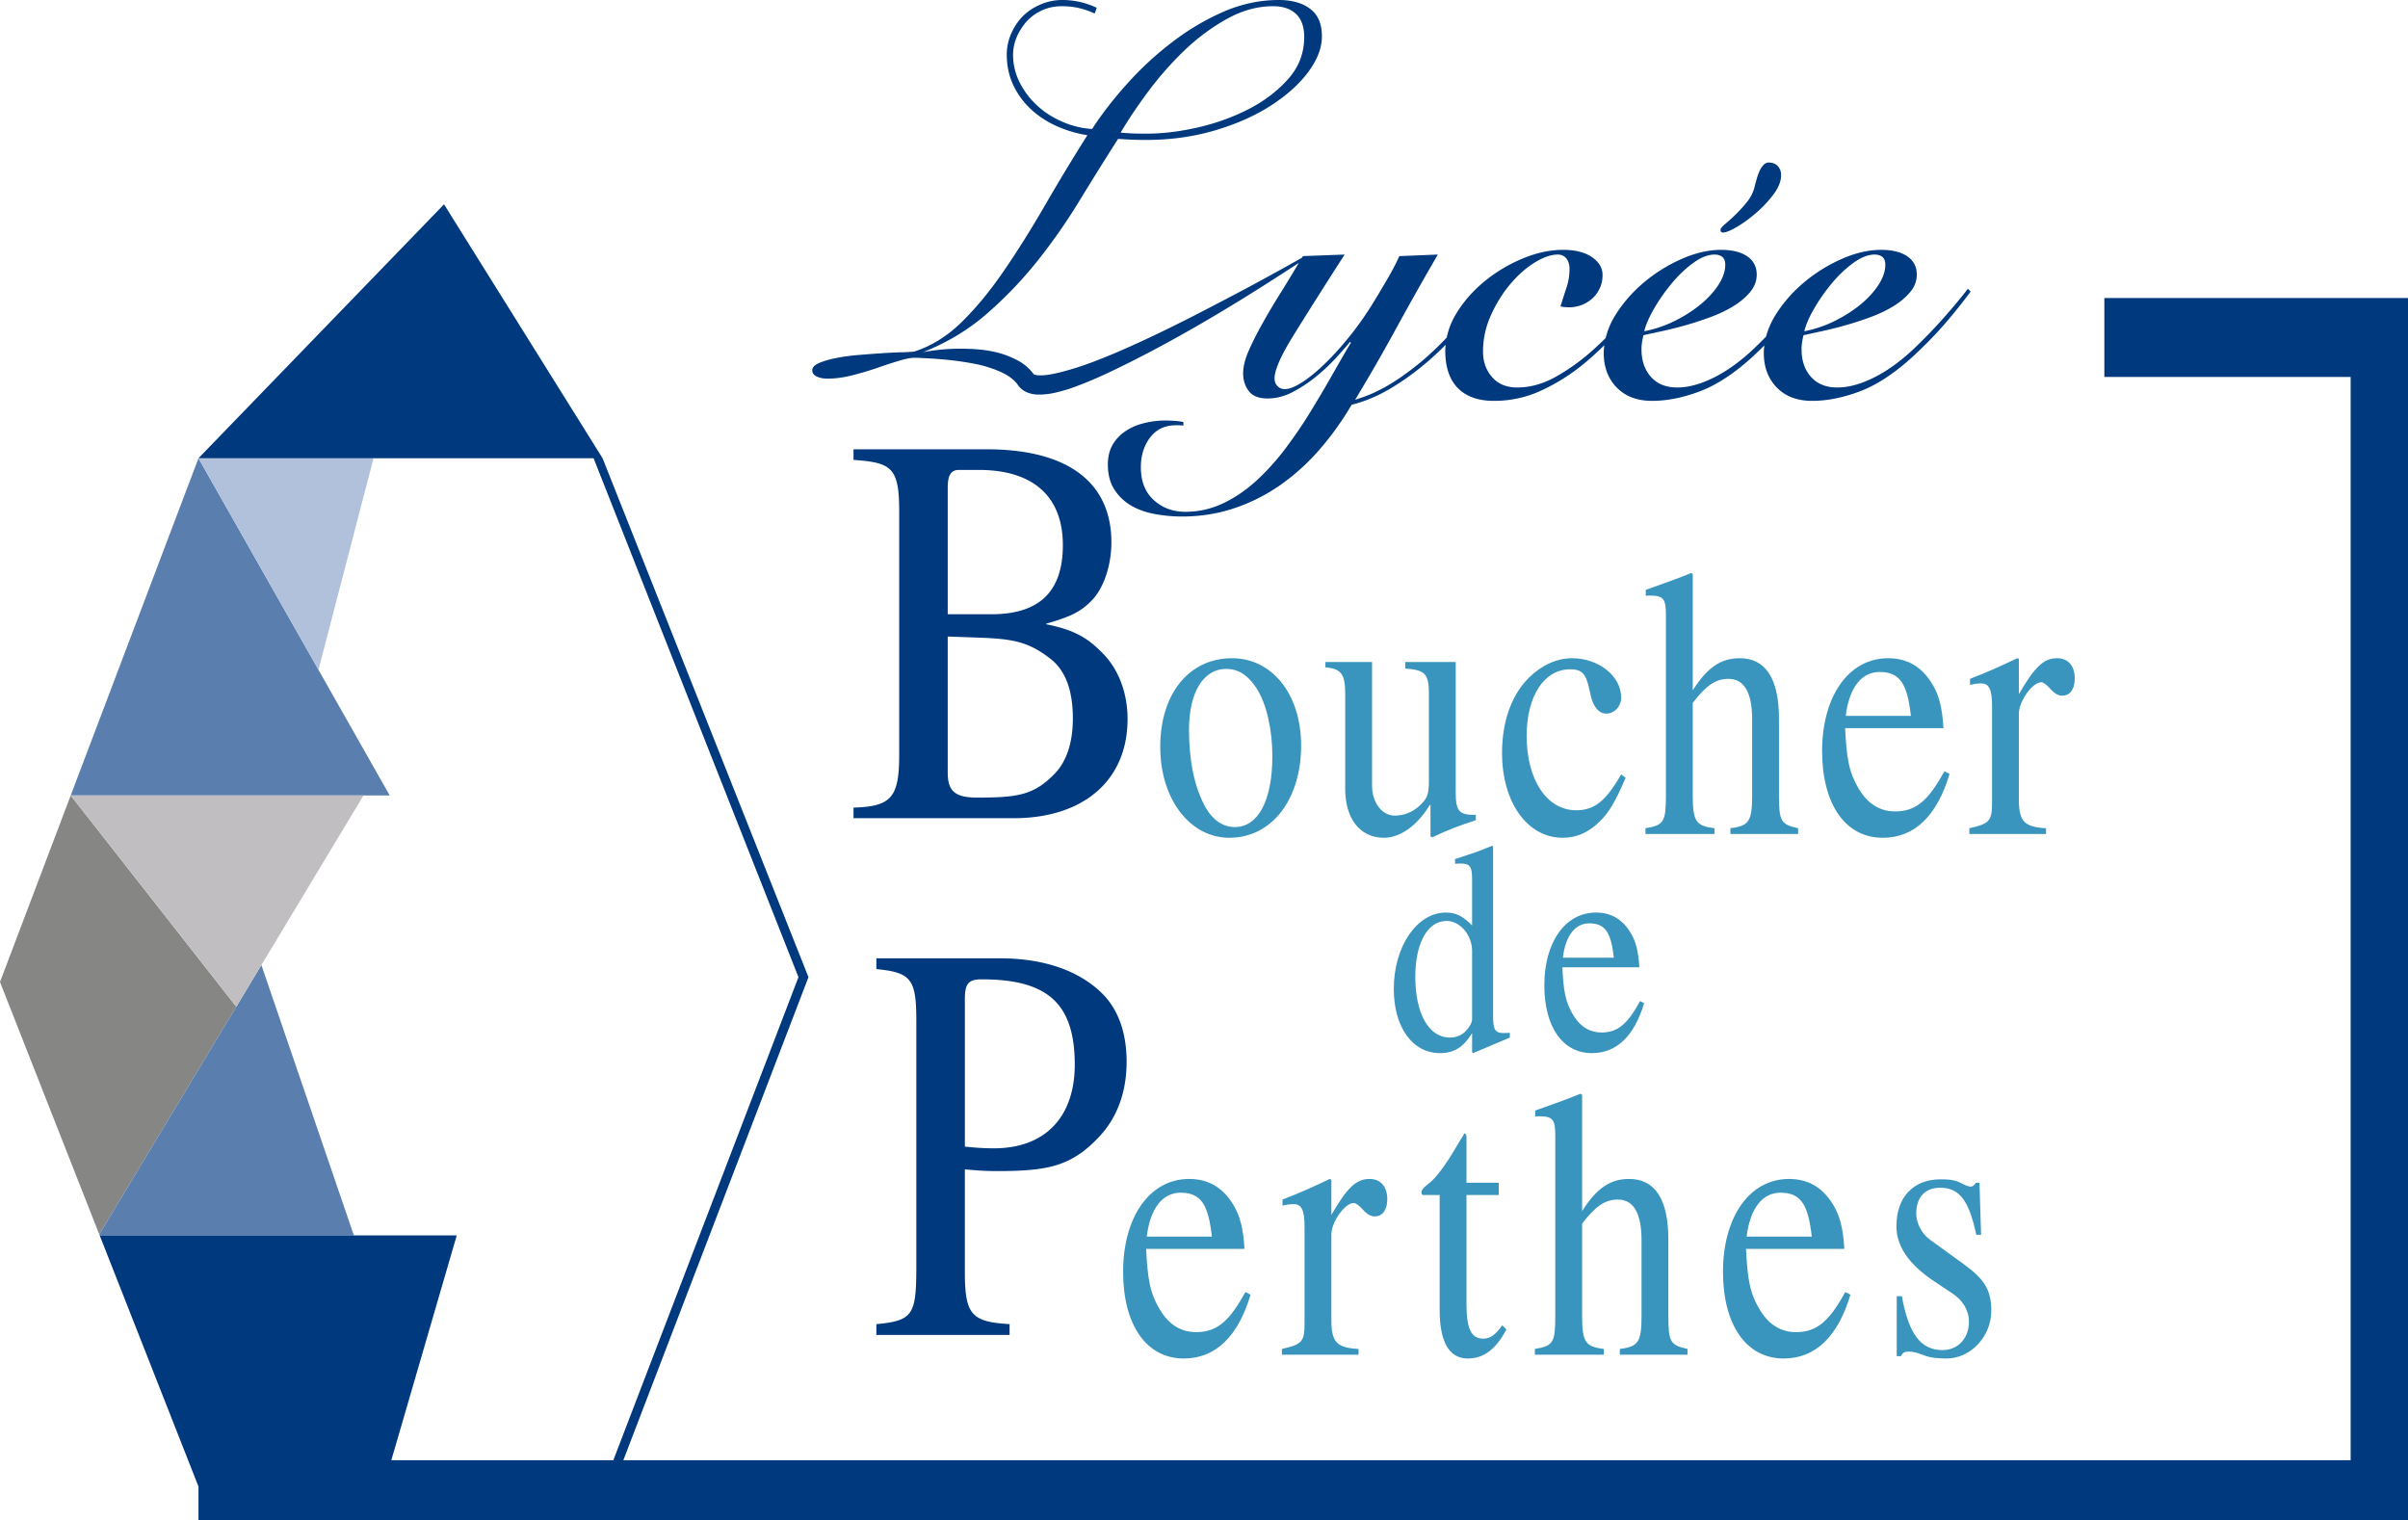 <svg xmlns="http://www.w3.org/2000/svg" width="600" height="378.72" viewBox="0 0 600 378.72"><path fill="#868684" d="M58.876 250.833l-34.148 56.705L0 244.668l17.617-46.477z"/><path d="M79.355 166.906v-.023l-29.9-52.71-31.838 84.018H97.11l-17.755-31.285zm-20.48 83.927l-34.147 56.705.115.277h63.332l-23.043-67.372-6.256 10.39z" fill="#5a7eae"/><path fill="#c0bec1" d="M90.576 198.191l-25.444 42.252-6.256 10.39-41.26-52.642z"/><path fill="#b1c1db" d="M93.07 114.172l-13.715 52.711-29.9-52.71z"/><path d="M524.34 74.252v19.672h61.368v269.904H155.316l46.13-120.36c-17.108-43.106-34.193-86.19-51.302-129.296L110.64 50.91l-61.185 63.262h98.45c17.016 43.107 34.032 86.19 51.048 129.296l-46.13 120.36h-55.32l16.3-56.013h-88.96l24.612 62.57v8.335H600V74.252h-75.66zM203.501 93.808c.738.347 1.616.531 2.655.531 1.985 0 4.087-.277 6.28-.854a72.055 72.055 0 0 0 6.28-1.87c1.986-.693 3.787-1.27 5.38-1.755 1.593-.462 2.84-.715 3.694-.715.646 0 1.293.023 1.916.069 3.394.138 6.765.415 10.044.9 2.216.347 4.433.716 6.487 1.385.855.278 1.686.555 2.47.901 1.155.462 2.217 1.016 3.095 1.686.762.554 1.408 1.2 1.87 1.893.554.83 1.616 1.593 2.47 1.87.485.185.947.3 1.386.37.37.046.715.092 1.039.092h.762c2.562-.07 4.687-.716 6.81-1.34 4.595-1.546 8.867-3.509 13.069-5.564 15.492-7.596 30.107-16.531 44.422-25.905-1.431 2.401-2.84 4.756-4.271 7.042a175.556 175.556 0 0 0-4.757 7.988c-1.408 2.517-2.562 4.803-3.486 6.904-.9 2.101-1.362 3.948-1.362 5.587 0 1.686.462 3.163 1.408 4.41.947 1.247 2.517 1.847 4.664 1.847 2.078 0 4.156-.508 6.165-1.547a35.662 35.662 0 0 0 5.795-3.786 47.403 47.403 0 0 0 4.94-4.595c1.479-1.616 2.702-3.001 3.672-4.179l.208.208c-1.455 2.424-3.002 5.126-4.71 8.127a297.771 297.771 0 0 1-5.45 9.213c-1.916 3.14-4.017 6.187-6.256 9.166a60.018 60.018 0 0 1-7.204 7.942c-2.54 2.309-5.287 4.18-8.242 5.587a21.767 21.767 0 0 1-9.397 2.102c-3.14 0-5.772-.993-7.897-2.956-2.124-1.94-3.186-4.664-3.186-8.127 0-2.932.785-5.426 2.309-7.434 1.547-2.032 3.717-3.048 6.511-3.048.854 0 1.455.023 1.778.092v-.877c-.531-.139-1.2-.231-2.009-.3-.831-.046-1.616-.093-2.401-.093-1.824 0-3.625.208-5.357.647-1.708.415-3.255 1.062-4.594 1.962a10.249 10.249 0 0 0-3.233 3.371c-.808 1.363-1.223 3.048-1.223 4.987 0 2.425.53 4.48 1.57 6.142 1.039 1.662 2.424 3.001 4.11 4.017 1.708 1.016 3.67 1.732 5.887 2.148a37.13 37.13 0 0 0 6.857.646c4.687 0 9.097-.716 13.23-2.124a44.606 44.606 0 0 0 11.452-5.818 53.725 53.725 0 0 0 9.697-8.82c2.955-3.394 5.587-7.088 7.942-11.083 3.14-.785 6.28-2.078 9.42-3.902a65.999 65.999 0 0 0 9.144-6.534c1.673-1.414 3.285-2.929 4.864-4.503-.042.475-.104.948-.104 1.425 0 4.116 1.044 7.237 3.136 9.359 2.09 2.121 5.096 3.184 9.015 3.184 4.114 0 8.017-.85 11.708-2.547a49.123 49.123 0 0 0 10.388-6.468c1.874-1.514 3.655-3.15 5.387-4.85-.079.636-.145 1.272-.145 1.91 0 3.528 1.078 6.403 3.234 8.623 2.155 2.22 5.095 3.332 8.82 3.332 3.657 0 7.558-.768 11.707-2.303s8.477-4.327 12.987-8.377a126.352 126.352 0 0 0 3.274-3.13c-.074.618-.14 1.236-.14 1.856 0 3.527 1.078 6.402 3.233 8.622 2.156 2.22 5.096 3.332 8.819 3.332 3.657 0 7.56-.768 11.708-2.303s8.476-4.327 12.985-8.377c3.2-2.94 5.96-5.749 8.28-8.427 2.318-2.679 4.489-5.39 6.516-8.133l-.686-.687c-1.765 2.288-3.821 4.753-6.173 7.398a123.82 123.82 0 0 1-7.35 7.595c-3.33 3.135-6.647 5.52-9.946 7.153-3.299 1.634-6.32 2.449-9.064 2.449-2.81 0-4.997-.882-6.564-2.645-1.569-1.764-2.351-4.05-2.351-6.86 0-1.044.162-2.22.489-3.527a788.88 788.88 0 0 1 4.507-.98 96.313 96.313 0 0 0 5.878-1.469 83.732 83.732 0 0 0 6.323-2.059c2.121-.783 4.031-1.697 5.731-2.742 1.698-1.046 3.087-2.221 4.165-3.528s1.616-2.744 1.616-4.312c0-1.96-.784-3.478-2.351-4.556-1.567-1.079-3.757-1.618-6.566-1.618-3.071 0-6.32.752-9.75 2.254-3.43 1.504-6.581 3.463-9.456 5.88s-5.258 5.161-7.152 8.231a19.33 19.33 0 0 0-2.271 5.242 122.384 122.384 0 0 1-3.118 3.087c-3.332 3.135-6.647 5.52-9.948 7.153-3.296 1.634-6.318 2.449-9.064 2.449-2.81 0-4.996-.882-6.561-2.645-1.57-1.764-2.354-4.05-2.354-6.86 0-1.044.162-2.22.492-3.527 1.172-.26 2.678-.588 4.504-.98a96.361 96.361 0 0 0 5.88-1.469 84.062 84.062 0 0 0 6.323-2.059c2.12-.783 4.032-1.697 5.732-2.742 1.695-1.046 3.084-2.221 4.162-3.528 1.078-1.307 1.619-2.744 1.619-4.312 0-1.96-.785-3.478-2.354-4.556-1.565-1.079-3.757-1.618-6.566-1.618-3.07 0-6.318.752-9.75 2.254a38.975 38.975 0 0 0-9.456 5.88c-2.872 2.417-5.258 5.161-7.152 8.231a19.104 19.104 0 0 0-2.35 5.587 86.995 86.995 0 0 1-3.478 3.281c-2.844 2.515-5.85 4.654-9.017 6.418-3.168 1.763-6.354 2.645-9.553 2.645-2.679 0-4.769-.865-6.27-2.596-1.505-1.73-2.255-3.837-2.255-6.32 0-3.136.651-6.157 1.959-9.064s2.906-5.487 4.803-7.74c1.894-2.255 3.918-4.05 6.074-5.39 2.155-1.339 4.083-2.01 5.78-2.01.916 0 1.633.328 2.156.981.524.653.785 1.535.785 2.645 0 1.568-.261 3.136-.785 4.703a175.918 175.918 0 0 0-1.467 4.605c.651.132 1.402.197 2.252.197.98 0 1.96-.18 2.94-.54a8.334 8.334 0 0 0 2.645-1.566c.785-.687 1.42-1.535 1.912-2.548.49-1.013.735-2.14.735-3.381 0-1.763-.884-3.25-2.647-4.459-1.763-1.207-4.149-1.813-7.152-1.813-3.267 0-6.631.72-10.094 2.157-3.461 1.437-6.63 3.331-9.504 5.683s-5.227 5.03-7.055 8.035c-1.195 1.965-1.96 3.96-2.374 5.98a81.91 81.91 0 0 1-4.622 4.507 66.868 66.868 0 0 1-8.866 6.72c-3.071 1.916-6.188 3.347-9.328 4.247a451.593 451.593 0 0 0 10.343-17.985 813.089 813.089 0 0 1 10.252-18.171l-9.605.392c-.531 1.247-1.34 2.84-2.447 4.803a324.425 324.425 0 0 1-3.833 6.465 83.81 83.81 0 0 1-5.68 8.196c-2.101 2.632-4.156 4.964-6.234 6.996-2.055 2.032-3.994 3.648-5.818 4.848-1.824 1.201-3.325 1.824-4.502 1.824-.74 0-1.34-.254-1.824-.738-.485-.485-.74-1.132-.74-1.917 0-2.078 1.548-5.61 4.619-10.574 3.07-4.964 7.342-11.73 12.837-20.295l-8.728.323-1.177.046-.485.023c-.07.139-.162.277-.23.393a639.082 639.082 0 0 1-21.796 11.798c-8.197 4.295-16.486 8.427-24.936 12.03-4.133 1.73-8.312 3.37-12.514 4.455-.092.046-.208.07-.3.093-.785.208-1.57.392-2.355.554-1.34.277-2.632.438-3.717.37a3.39 3.39 0 0 1-.993-.14c-.231-.115-.139-.045-.254-.16-.9-1.202-1.986-2.171-3.117-2.91-4.71-2.84-9.697-3.348-14.453-3.417a50.972 50.972 0 0 0-9.952.854c5.865-2.332 11.037-5.426 15.585-9.328a100.699 100.699 0 0 0 12.699-13.16 146.111 146.111 0 0 0 10.62-15.17 925.433 925.433 0 0 1 9.651-15.468c1.132.069 2.217.138 3.256.184 1.016.046 2.286.07 3.74.07 6.142 0 11.89-.809 17.247-2.402s9.998-3.67 13.923-6.21c3.925-2.563 7.019-5.334 9.258-8.358 2.24-3.025 3.371-5.98 3.371-8.82 0-3.117-.97-5.403-2.91-6.858C324.532.74 321.9 0 318.62 0c-4.663 0-9.235.97-13.737 2.909a61.604 61.604 0 0 0-12.814 7.596 80.84 80.84 0 0 0-11.221 10.367c-3.394 3.786-6.326 7.55-8.727 11.267-2.61-.162-5.08-.785-7.458-1.824-2.378-1.039-4.479-2.378-6.28-4.063a19.78 19.78 0 0 1-4.34-5.773 15.15 15.15 0 0 1-1.617-6.88c0-1.455.3-2.91.9-4.34.6-1.409 1.432-2.702 2.448-3.88 1.039-1.154 2.332-2.1 3.833-2.793 1.5-.693 3.186-1.04 4.987-1.04 1.64 0 3.163.186 4.548.532 1.362.346 2.586.785 3.625 1.293l.508-1.432c-1.039-.508-2.309-.97-3.81-1.362A19.972 19.972 0 0 0 264.732 0c-1.916 0-3.717.37-5.449 1.108-1.731.739-3.186 1.709-4.41 2.91-1.2 1.223-2.17 2.654-2.909 4.34a12.95 12.95 0 0 0-1.108 5.241c0 2.77.554 5.31 1.616 7.596a19.905 19.905 0 0 0 4.41 6.026c1.87 1.732 3.995 3.117 6.419 4.202a29.787 29.787 0 0 0 7.642 2.263 515.549 515.549 0 0 0-10.62 17.57c-3.371 5.819-6.742 11.198-10.113 16.116-3.371 4.941-6.858 9.19-10.483 12.768-3.647 3.602-7.619 6.072-11.936 7.458-.762.092-1.94.161-3.487.184-1.57.046-3.301.139-5.195.277-1.893.116-3.809.277-5.772.439-1.939.185-3.717.439-5.356.785-1.64.346-3.002.762-4.018 1.224-1.039.485-1.57 1.062-1.57 1.754s.37 1.201 1.109 1.547zm248.574-17.005a45.32 45.32 0 0 1 4.41-6.271c1.665-1.992 3.444-3.675 5.34-5.046 1.894-1.372 3.657-2.059 5.292-2.059.784 0 1.42.196 1.91.589.491.392.735 1.045.735 1.959 0 1.568-.555 3.219-1.667 4.95-1.11 1.73-2.595 3.364-4.457 4.898-1.863 1.536-4.002 2.907-6.417 4.116a29.738 29.738 0 0 1-7.644 2.596c.392-1.631 1.224-3.542 2.498-5.732zm-39.881 0a45.708 45.708 0 0 1 4.41-6.271c1.664-1.992 3.445-3.675 5.34-5.046 1.893-1.372 3.656-2.059 5.293-2.059.785 0 1.42.196 1.908.589.491.392.735 1.045.735 1.959 0 1.568-.555 3.219-1.664 4.95-1.11 1.73-2.598 3.364-4.46 4.898-1.862 1.536-4 2.907-6.417 4.116a29.68 29.68 0 0 1-7.644 2.596c.393-1.631 1.227-3.542 2.499-5.732zM286.043 22.881a82.723 82.723 0 0 1 9.004-10.252c3.279-3.14 6.812-5.772 10.621-7.896 3.81-2.124 7.643-3.186 11.544-3.186 2.494 0 4.41.67 5.75 1.962 1.339 1.293 2.008 3.187 2.008 5.703 0 3.971-1.316 7.435-3.948 10.413-2.632 2.979-5.91 5.495-9.836 7.527-3.948 2.032-8.173 3.556-12.698 4.595-4.549 1.039-8.75 1.547-12.653 1.547-1.362 0-2.586 0-3.625-.047a56.688 56.688 0 0 1-2.978-.207c1.824-3.094 4.087-6.488 6.81-10.16zm143.252 35.06c.717 0 1.862-.457 3.431-1.373 1.565-.914 3.184-2.09 4.848-3.527a28.982 28.982 0 0 0 4.36-4.654c1.24-1.666 1.863-3.25 1.863-4.753 0-.914-.28-1.666-.834-2.254-.555-.588-1.322-.881-2.3-.881-.46 0-.884.212-1.276.637-.393.425-.717.93-.979 1.518a14.149 14.149 0 0 0-.685 1.911 51.97 51.97 0 0 0-.492 1.813 9.585 9.585 0 0 1-1.912 3.919 34.027 34.027 0 0 1-2.89 3.185 45.847 45.847 0 0 1-2.593 2.351c-.753.623-1.128 1.095-1.128 1.422 0 .458.194.685.587.685zM275.146 163.178c-3.438-3.61-6.639-6.11-14.463-7.636v-.14c6.165-1.805 8.536-2.915 11.381-5.83 2.964-3.056 4.86-8.748 4.86-14.44 0-14.717-10.55-23.186-31.06-23.186h-33.193v2.638c9.602.693 11.38 1.943 11.38 12.912v60.673c0 10.554-2.015 12.775-11.38 13.052v2.638h39.95c17.19 0 28.335-9.303 28.335-24.714 0-6.11-2.016-11.94-5.81-15.967zm-39.002-41.653c0-3.193.83-4.443 2.844-4.443h4.862c14.106 0 20.982 7.081 20.982 18.744 0 11.524-5.808 17.217-17.782 17.217h-10.906v-31.518zm26.673 71.227c-5.216 5.414-9.366 5.97-19.324 5.97-5.453 0-7.349-1.528-7.349-6.248v-33.878c13.988.556 18.493 0 25.606 5.554 3.912 3.055 5.572 8.192 5.572 14.856 0 5.97-1.54 10.69-4.505 13.746zm-14.226 99.032c12.685 0 18.495-1.276 25.37-8.646 4.387-4.679 6.758-11.06 6.758-18.573 0-7.089-2.016-12.901-5.928-16.87-5.334-5.386-13.87-8.93-25.725-8.93h-30.704v2.692c8.772.852 9.958 2.552 9.958 13.043v60.817c0 12.194-.711 13.752-9.958 14.602v2.694h33.193v-2.694c-9.602-.566-11.143-2.408-11.143-13.184V291.36c3.2.284 5.097.426 8.18.426zm-8.179-42.67c0-3.829.712-5.105 4.149-5.105 16.122 0 23.236 5.67 23.236 21.264 0 12.76-7.114 20.84-20.154 20.84-2.37 0-4.505-.141-7.23-.425v-36.574z" fill="#00397e"/><path d="M307.01 164c-10.746 0-17.91 8.852-17.91 22.084 0 13.233 7.562 22.655 17.191 22.655 10.745 0 17.908-9.709 17.908-22.94 0-13.137-7.481-21.8-17.19-21.8zm.635 42.074c-2.865 0-5.413-1.714-7.163-4.76-2.945-5.14-4.218-11.994-4.218-19.513 0-9.52 3.74-15.136 9.231-15.136 3.424 0 5.652 1.904 7.561 4.76 2.548 3.902 3.98 10.47 3.98 16.944 0 11.042-3.502 17.705-9.391 17.705zm27.54-33.412v23.893c0 7.33 3.58 12.184 9.708 12.184 2.945 0 7.481-1.808 11.382-8.187h.158v7.806l.399.286c3.98-1.903 6.843-2.951 10.904-4.284v-1.332h-.478c-3.662 0-4.537-1.046-4.537-5.425v-32.652h-12.574v1.619c4.775.38 5.889 1.142 5.889 6.187v21.99c0 3.332-.557 4.189-1.83 5.521-1.99 2.095-4.377 2.95-6.686 2.95-3.103 0-5.65-3.142-5.65-7.52V164.95h-11.62v1.333c3.82.286 4.934 1.619 4.934 6.378zm63.353 32.08c2.388-2.285 3.98-5.047 6.525-10.947l-1.114-.857c-3.82 6.663-6.685 8.947-11.222 8.947-7.32 0-12.335-7.615-12.335-18.561 0-9.9 4.378-16.565 10.825-16.565 2.863 0 3.898 1.048 4.694 4.57l.478 2.094c.636 2.761 2.07 4.379 3.82 4.379 2.07 0 3.74-1.808 3.74-3.998 0-5.331-5.571-9.804-12.257-9.804-3.74 0-7.56 1.713-10.743 4.854-4.298 4.284-6.686 10.852-6.686 18.753 0 12.28 6.289 21.132 15.123 21.132 3.422 0 6.446-1.332 9.152-3.998zm23.242-6.663v-22.942c3.341-4.379 5.729-5.998 8.913-5.998 3.898 0 5.889 3.427 5.889 10.091v18.849c0 6.568-.796 7.709-5.411 8.281v1.428h16.872v-1.428c-4.298-.951-4.776-1.713-4.776-8.281v-18.945c0-9.995-3.262-15.134-9.79-15.134-4.694 0-8.038 2.284-11.697 7.996v-28.94l-.4-.285c-2.784 1.142-4.615 1.81-9.152 3.427l-2.148.761v1.523c.239-.094.636-.094.956-.094 3.42 0 4.058.76 4.058 4.854v44.837c0 6.662-.478 7.52-5.093 8.281v1.428h17.19v-1.428c-4.616-.572-5.411-1.713-5.411-8.281zm63.989-5.237l-1.274-.666c-3.898 7.044-6.924 9.995-12.257 9.995-3.66 0-6.604-1.714-8.834-5.235-2.863-4.57-3.262-8.282-3.66-15.516h24.512c-.318-5.141-1.114-8.187-2.706-10.852-2.545-4.284-6.128-6.568-11.061-6.568-10.03 0-16.476 9.708-16.476 23.13 0 13.138 5.732 21.61 15.123 21.61 7.959 0 13.528-5.523 16.633-15.898zm-17.43-25.416c5.252 0 6.925 3.236 7.8 10.947h-16.236c.877-7.14 3.98-10.947 8.437-10.947zM512.592 164c-3.341 0-5.571 2.093-9.549 8.947v-8.757l-.399-.19c-4.218 1.998-7.082 3.33-11.778 5.14v1.522c1.113-.285 1.83-.38 2.784-.38 1.991 0 2.708 1.523 2.708 5.712v23.798c0 4.76-.56 5.425-5.653 6.568v1.428h19.103v-1.428c-5.412-.286-6.765-1.713-6.765-7.14v-21.418c0-3.046 3.342-7.806 5.57-7.806.478 0 1.195.476 2.07 1.428 1.273 1.428 2.148 1.905 3.183 1.905 1.91 0 3.103-1.62 3.103-4.284 0-3.141-1.671-5.045-4.377-5.045zm-214.52 167.913c-3.662 0-6.606-1.714-8.835-5.236-2.864-4.568-3.262-8.281-3.66-15.514h24.513c-.318-5.141-1.114-8.187-2.706-10.852-2.549-4.284-6.13-6.568-11.065-6.568-10.026 0-16.473 9.708-16.473 23.13 0 13.137 5.73 21.608 15.122 21.608 7.958 0 13.53-5.522 16.633-15.896l-1.272-.667c-3.902 7.043-6.925 9.995-12.258 9.995zm-3.9-34.746c5.252 0 6.923 3.238 7.798 10.95h-16.234c.874-7.141 3.978-10.95 8.436-10.95zm47.117-3.424c-3.342 0-5.572 2.092-9.551 8.946v-8.757l-.397-.19c-4.219 1.998-7.082 3.33-11.779 5.14v1.523c1.114-.286 1.831-.38 2.785-.38 1.99 0 2.708 1.523 2.708 5.71v23.8c0 4.759-.56 5.424-5.653 6.567v1.427h19.102v-1.427c-5.411-.286-6.766-1.713-6.766-7.14v-21.418c0-3.046 3.344-7.806 5.571-7.806.478 0 1.195.476 2.07 1.43 1.274 1.427 2.149 1.902 3.184 1.902 1.91 0 3.102-1.619 3.102-4.284 0-3.14-1.67-5.043-4.376-5.043zm28.254 39.789c-2.945 0-4.138-2.476-4.138-8.568V297.74h8.039v-3.046h-8.039V283.65c0-.951-.16-1.235-.556-1.235-.478.951-1.117 1.808-1.592 2.665-3.026 5.235-5.65 8.757-7.72 10.184-.875.668-1.353 1.238-1.353 1.809 0 .286.079.476.318.667h4.218v28.651c0 7.998 2.388 12.09 7.003 12.09 3.98 0 7.004-2.284 9.63-7.233l-1.035-1.049c-1.752 2.476-3.023 3.333-4.775 3.333zm46.161-5.711v-18.945c0-9.995-3.263-15.133-9.79-15.133-4.694 0-8.038 2.284-11.698 7.995v-28.94l-.399-.284c-2.784 1.141-4.615 1.809-9.152 3.427l-2.148.76v1.524c.239-.094.635-.094.956-.094 3.42 0 4.058.76 4.058 4.854v44.836c0 6.662-.478 7.52-5.093 8.281v1.427h17.19v-1.427c-4.616-.572-5.412-1.713-5.412-8.281v-22.942c3.342-4.379 5.73-5.998 8.913-5.998 3.899 0 5.89 3.427 5.89 10.092v18.848c0 6.568-.796 7.709-5.412 8.281v1.427h16.873v-1.427c-4.298-.951-4.776-1.713-4.776-8.281zm31.837 4.092c-3.66 0-6.604-1.714-8.834-5.236-2.864-4.568-3.263-8.281-3.66-15.514h24.512c-.318-5.141-1.114-8.187-2.706-10.852-2.546-4.284-6.128-6.568-11.062-6.568-10.029 0-16.475 9.708-16.475 23.13 0 13.137 5.731 21.608 15.122 21.608 7.96 0 13.529-5.522 16.634-15.896l-1.274-.667c-3.899 7.043-6.925 9.995-12.257 9.995zm-3.899-34.746c5.252 0 6.925 3.238 7.8 10.95h-16.237c.877-7.141 3.98-10.95 8.437-10.95zm45.523 17.707l-8.277-5.998c-2.227-1.616-3.42-4.378-3.42-6.47 0-4.476 2.546-6.474 5.968-6.474 4.776 0 7.164 3.14 8.992 11.709h1.195l-.399-12.947h-.875c-.636.857-.954.952-1.274.952-.557 0-1.353-.287-2.227-.763-1.671-.951-3.423-1.046-5.333-1.046-6.525 0-10.983 4.187-10.983 11.71 0 4.854 2.945 9.422 9.551 13.8l4.298 2.857c2.627 1.714 4.219 4.187 4.219 7.139 0 3.902-2.548 7.043-6.607 7.043-5.492 0-8.437-4.187-10.108-13.42h-1.274v14.945h1.035c.478-.952.956-1.144 1.91-1.144.877 0 1.752.095 3.662.857 1.83.762 4.14.857 5.81.857 6.047 0 11.14-5.522 11.14-11.898 0-5.425-1.91-7.996-7.003-11.71zm-117.13-61.719v-42.25l-.314-.148c-2.99 1.267-5.172 2.011-9.161 3.278v1.193c.498-.074.873-.074 1.37-.074 2.307 0 2.869.744 2.869 3.799v11.623c-2.37-2.383-4.052-3.204-6.543-3.204-7.168 0-12.965 8.422-12.965 19 0 9.538 4.613 16.02 11.53 16.02 3.491 0 5.858-1.487 7.978-4.991v4.769l.248.223 9.163-3.874v-1.193c-1.06.075-1.123.075-1.434.075-2.243 0-2.742-.819-2.742-4.246zm-5.236.893c0 .523-.374 1.342-.936 2.088-1.12 1.565-2.678 2.383-4.61 2.383-5.236 0-8.603-5.961-8.603-15.125 0-8.421 3.056-13.934 7.79-13.934 3.367 0 6.359 3.502 6.359 7.45v17.138zm30.903-26.676c-7.853 0-12.901 7.6-12.901 18.108 0 10.282 4.487 16.913 11.842 16.913 6.232 0 10.595-4.32 13.025-12.442l-.999-.523c-3.053 5.515-5.42 7.824-9.596 7.824-2.868 0-5.172-1.342-6.917-4.097-2.244-3.578-2.557-6.482-2.868-12.146h19.194c-.248-4.025-.872-6.408-2.117-8.494-1.996-3.353-4.8-5.143-8.663-5.143zm-8.29 11.254c.685-5.59 3.116-8.57 6.606-8.57 4.115 0 5.423 2.534 6.108 8.57h-12.714z" fill="#3995be"/></svg>